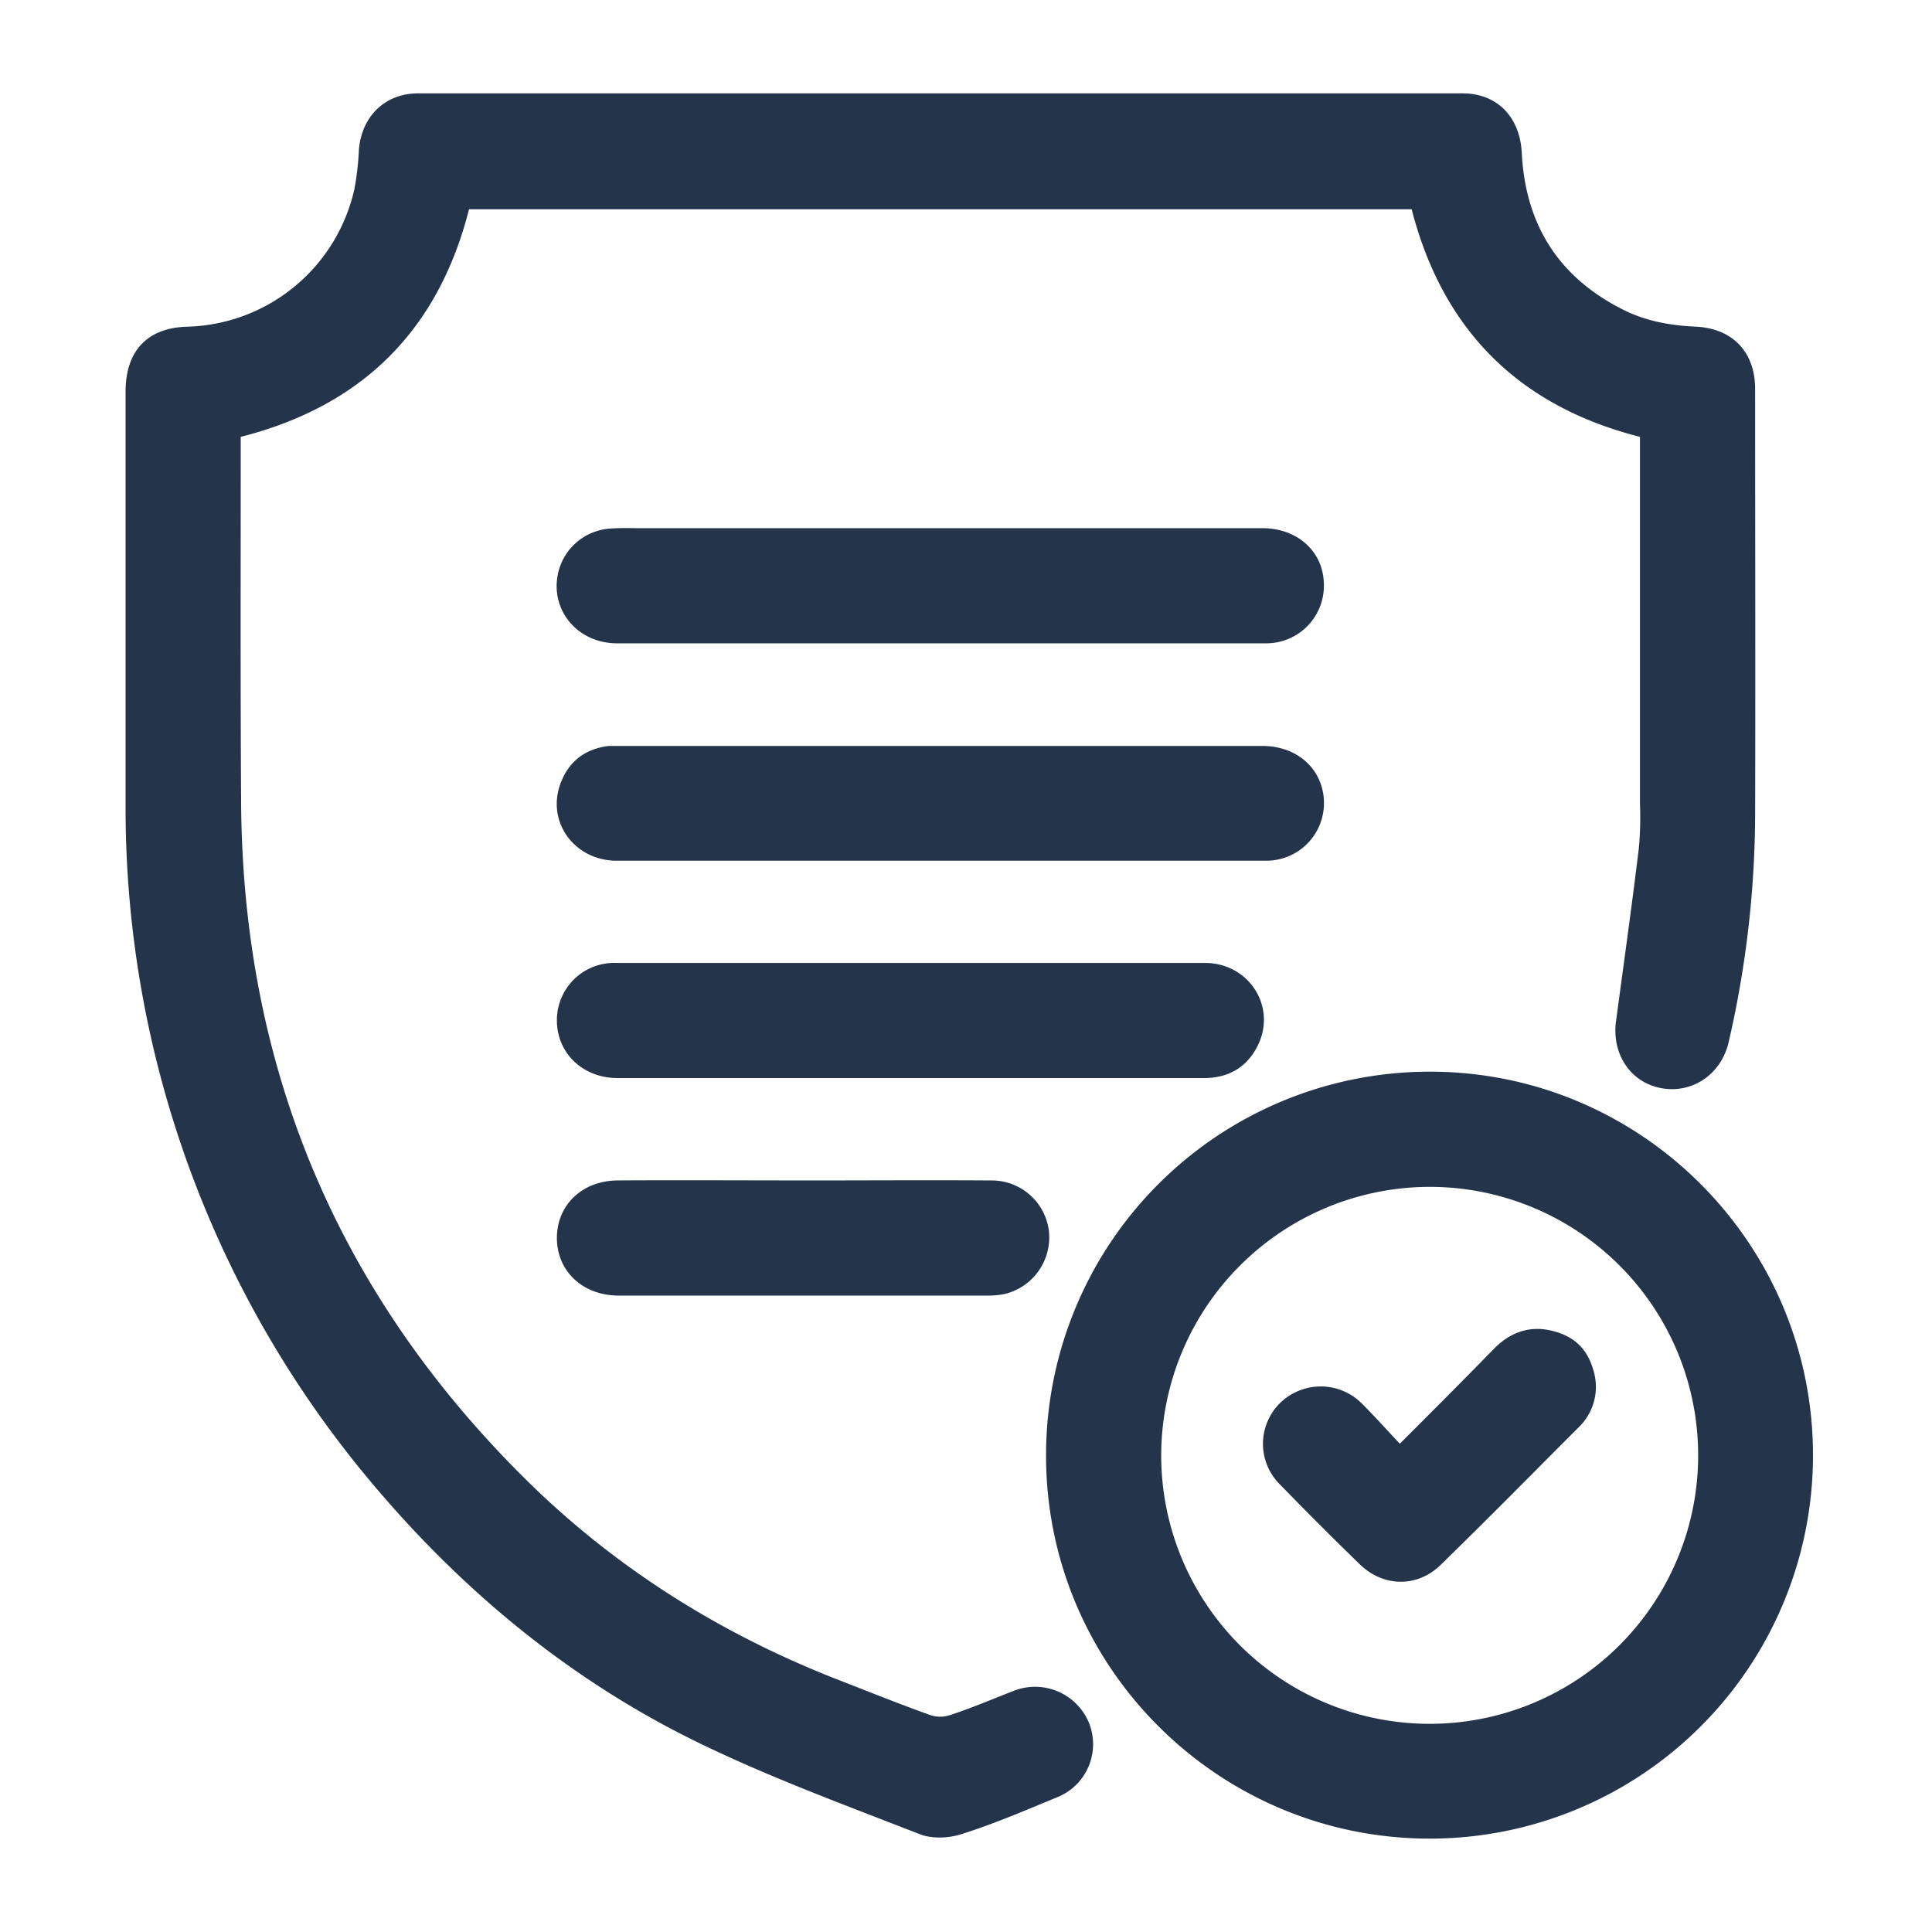 <svg width="60" height="60" fill="none" xmlns="http://www.w3.org/2000/svg"><path d="M51.031 13.489c-3.797-.94-6.16-3.304-7.113-7.09h-29.43c-.94 3.799-3.315 6.15-7.112 7.09v.518c0 3.605-.012 7.222.012 10.839.032 8.383 3.05 15.5 9.054 21.351 2.81 2.725 6.088 4.738 9.741 6.137.893.35 1.773.7 2.677 1.025.22.072.456.072.675 0 .663-.217 1.314-.495 1.965-.748a1.712 1.712 0 012.23.94 1.677 1.677 0 01-.964 2.183c-.964.398-1.917.808-2.905 1.121-.386.133-.905.157-1.266.012-2.255-.88-4.521-1.712-6.704-2.76-4.026-1.93-7.426-4.727-10.296-8.15A32.443 32.443 0 014 25.11V12.163c0-1.194.615-1.881 1.808-1.917a5.57 5.57 0 005.293-4.34c.079-.414.127-.833.145-1.254.084-.977.76-1.652 1.736-1.652h32.443c1.013 0 1.688.687 1.736 1.772.12 2.267 1.182 3.919 3.195 4.931.736.374 1.52.507 2.327.543 1.073.06 1.724.747 1.724 1.832 0 4.425.012 8.862 0 13.286a31.73 31.73 0 01-.82 6.98c-.217.941-1.06 1.52-1.977 1.351-.916-.169-1.447-1.013-1.326-1.953.24-1.796.494-3.593.711-5.39.042-.46.054-.923.036-1.386V13.49z" fill="#24354B" stroke="#24354B" stroke-width=".2"/><path d="M56.204 45.174A11.802 11.802 0 0144.425 57c-6.534.012-11.851-5.293-11.839-11.815a11.815 11.815 0 0111.803-11.803c6.51-.012 11.803 5.28 11.815 11.79zm-20.242.012a8.438 8.438 0 108.427-8.427 8.451 8.451 0 00-8.427 8.427zM29.16 19.879h-9.994c-1.242 0-2.062-1.097-1.688-2.23a1.676 1.676 0 011.483-1.134c.301-.024.59-.012.892-.012h19.35c1.013 0 1.76.651 1.808 1.567a1.689 1.689 0 01-1.688 1.809H29.16zm.05 6.751H19.13c-1.23-.013-2.05-1.146-1.627-2.267.24-.651.723-1.013 1.41-1.097h20.29c.953 0 1.677.578 1.797 1.434a1.689 1.689 0 01-1.676 1.93H29.21zm-.94 3.375h9.151c1.278 0 2.098 1.254 1.567 2.387-.301.639-.832.976-1.555.988H19.18c-1.013 0-1.76-.71-1.784-1.64a1.677 1.677 0 011.724-1.735h9.15zm-3.28 6.755c1.929 0 3.87-.013 5.811 0a1.688 1.688 0 011.676 1.494 1.711 1.711 0 01-1.29 1.833 2.4 2.4 0 01-.507.048H19.215c-1.06 0-1.82-.711-1.82-1.688 0-.976.747-1.688 1.808-1.688 1.929-.012 3.858 0 5.787 0z" fill="#24354B" stroke="#24354B" stroke-width=".2"/><path d="M43.47 44.98c1.062-1.062 2.05-2.05 3.015-3.04.506-.505 1.097-.686 1.772-.493.675.192 1 .602 1.157 1.23a1.64 1.64 0 01-.458 1.579c-1.422 1.422-2.833 2.857-4.268 4.255-.687.688-1.688.676-2.387 0a119.704 119.704 0 01-2.471-2.471 1.676 1.676 0 01.546-2.757 1.7 1.7 0 011.865.394c.41.41.784.832 1.23 1.302z" fill="#24354B" stroke="#24354B" stroke-width=".2"/></svg>